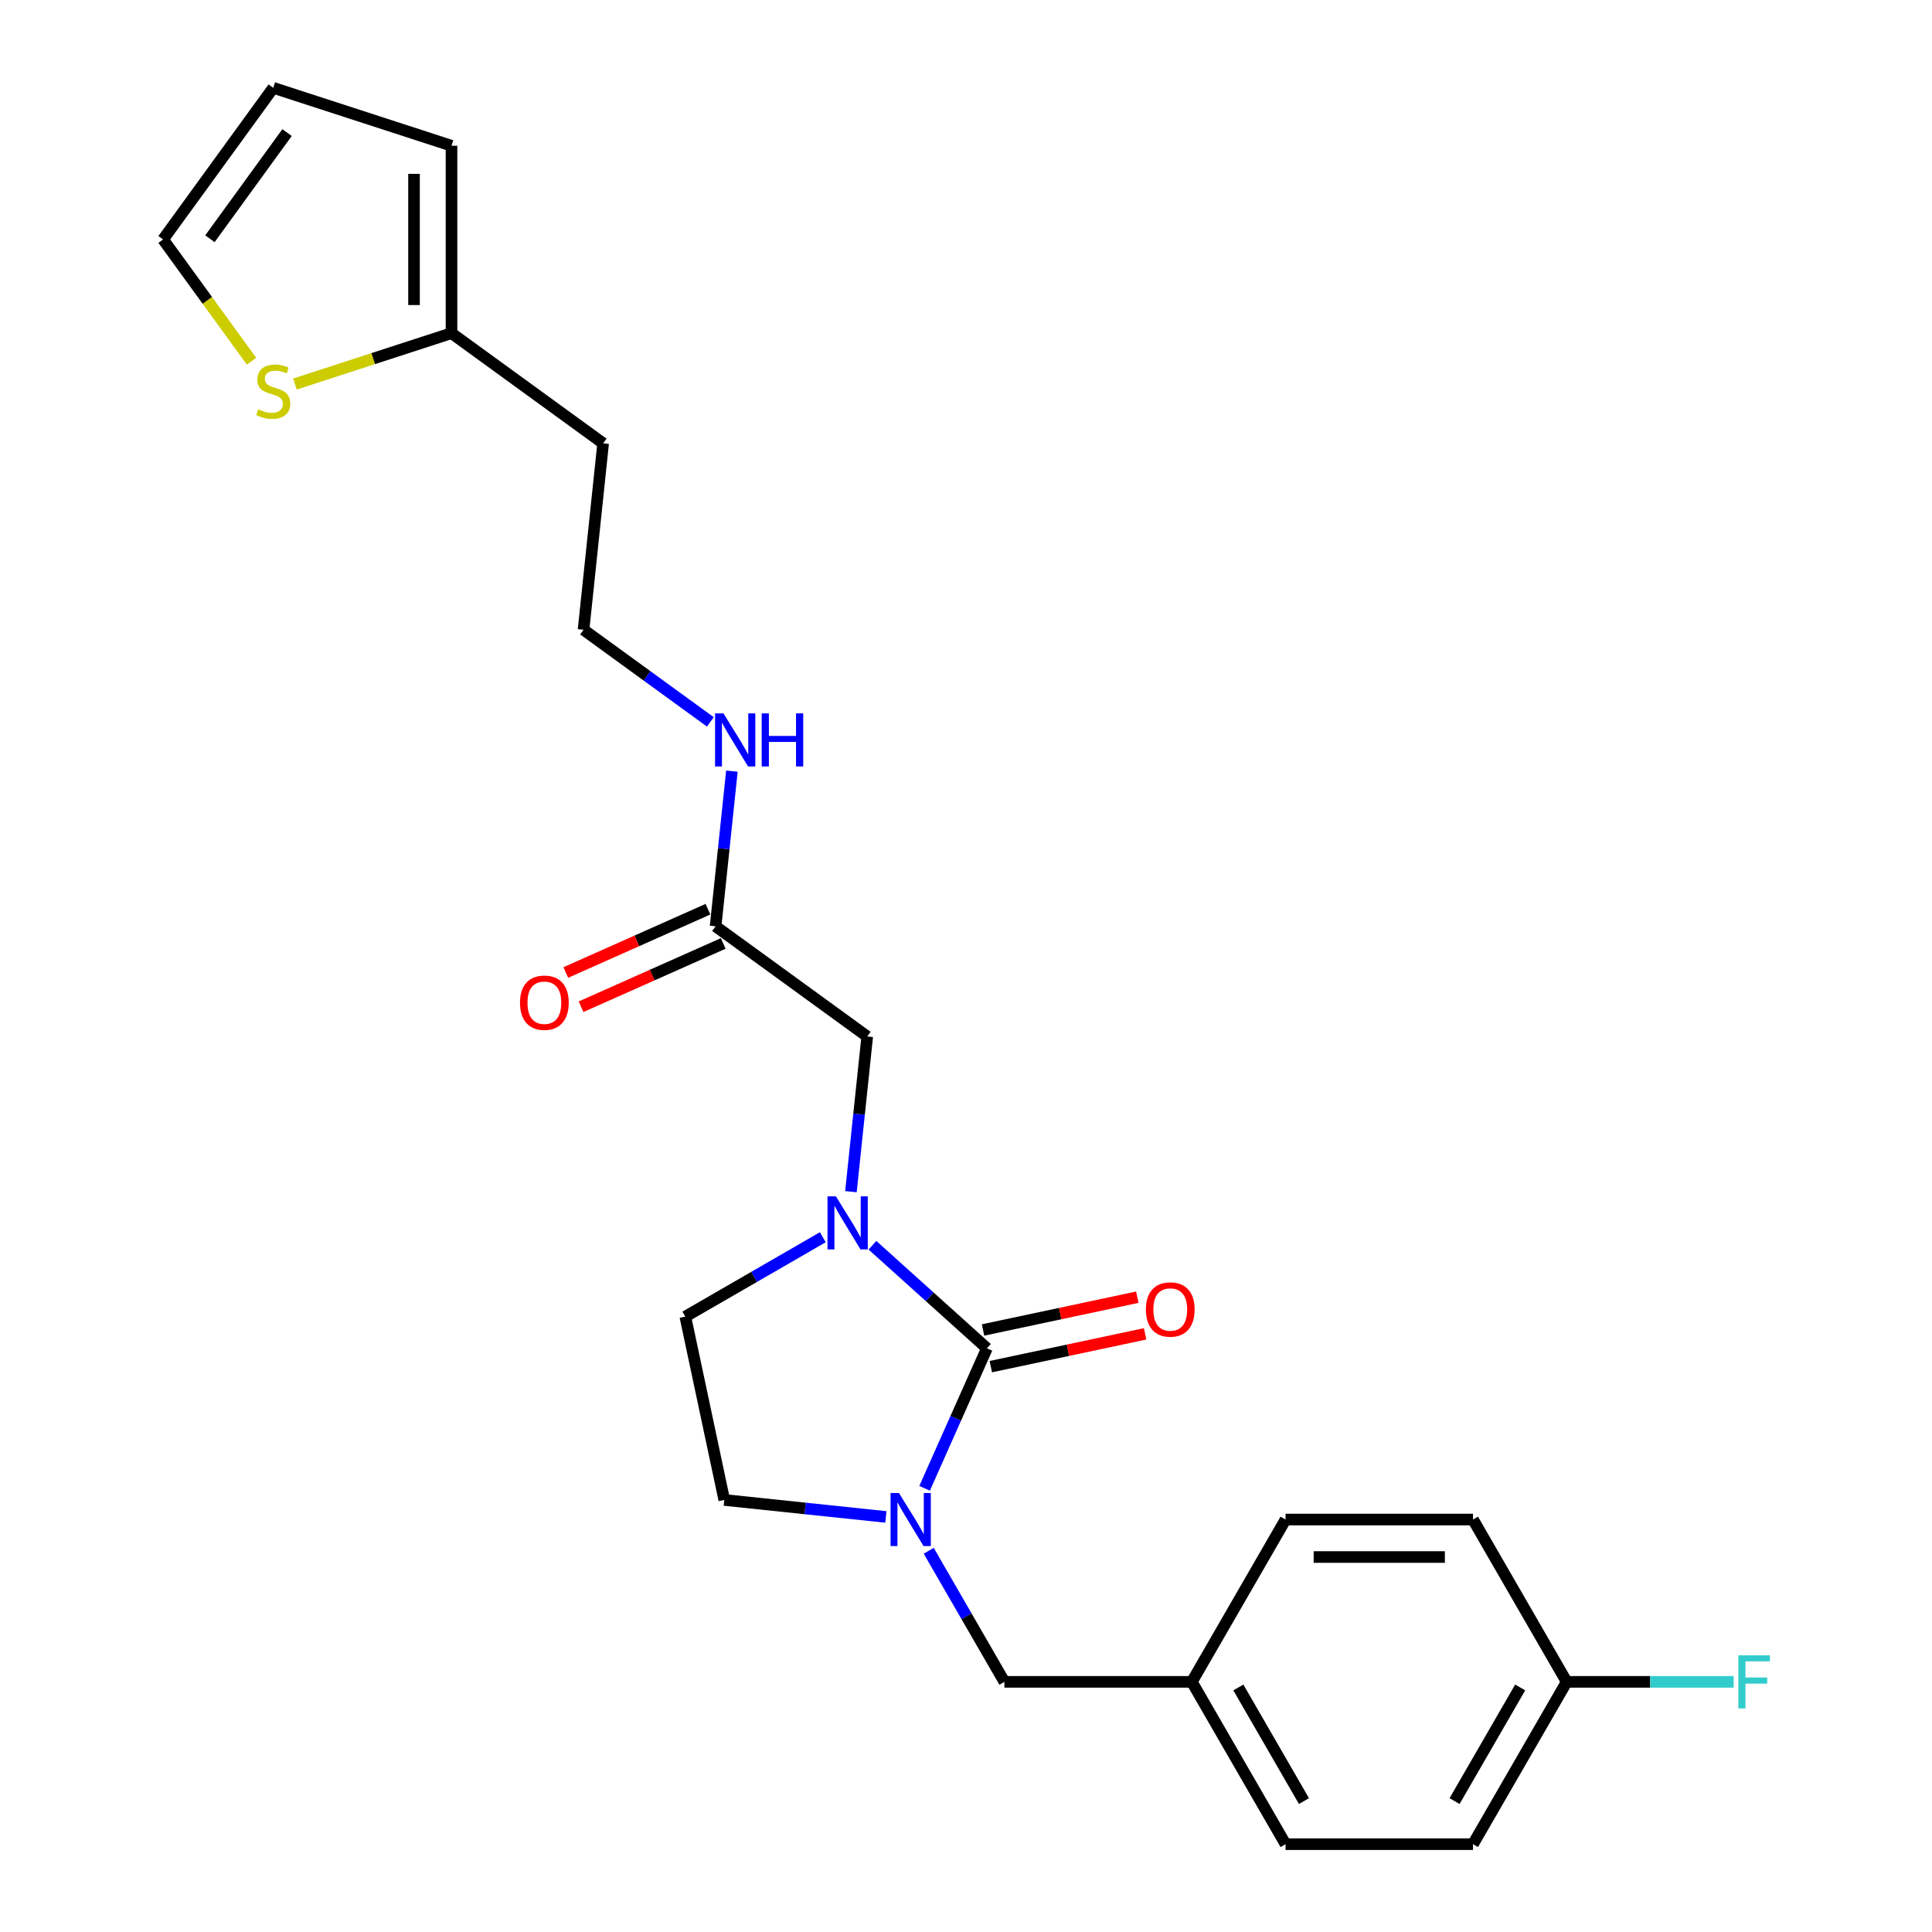 <?xml version='1.0' encoding='iso-8859-1'?>
<svg version='1.1' baseProfile='full'
              xmlns='http://www.w3.org/2000/svg'
                      xmlns:rdkit='http://www.rdkit.org/xml'
                      xmlns:xlink='http://www.w3.org/1999/xlink'
                  xml:space='preserve'
width='1000px' height='1000px' viewBox='0 0 1000 1000'>
<!-- END OF HEADER -->
<rect style='opacity:1.0;fill:#FFFFFF;stroke:none' width='1000' height='1000' x='0' y='0'> </rect>
<path class='bond-0' d='M 510.831,697.884 L 481.206,671.209' style='fill:none;fill-rule:evenodd;stroke:#000000;stroke-width:6px;stroke-linecap:butt;stroke-linejoin:miter;stroke-opacity:1' />
<path class='bond-0' d='M 481.206,671.209 L 451.58,644.534' style='fill:none;fill-rule:evenodd;stroke:#0000FF;stroke-width:6px;stroke-linecap:butt;stroke-linejoin:miter;stroke-opacity:1' />
<path class='bond-1' d='M 510.831,697.884 L 494.699,734.116' style='fill:none;fill-rule:evenodd;stroke:#000000;stroke-width:6px;stroke-linecap:butt;stroke-linejoin:miter;stroke-opacity:1' />
<path class='bond-1' d='M 494.699,734.116 L 478.568,770.349' style='fill:none;fill-rule:evenodd;stroke:#0000FF;stroke-width:6px;stroke-linecap:butt;stroke-linejoin:miter;stroke-opacity:1' />
<path class='bond-9' d='M 512.848,707.374 L 552.777,698.886' style='fill:none;fill-rule:evenodd;stroke:#000000;stroke-width:6px;stroke-linecap:butt;stroke-linejoin:miter;stroke-opacity:1' />
<path class='bond-9' d='M 552.777,698.886 L 592.705,690.399' style='fill:none;fill-rule:evenodd;stroke:#FF0000;stroke-width:6px;stroke-linecap:butt;stroke-linejoin:miter;stroke-opacity:1' />
<path class='bond-9' d='M 508.814,688.395 L 548.743,679.908' style='fill:none;fill-rule:evenodd;stroke:#000000;stroke-width:6px;stroke-linecap:butt;stroke-linejoin:miter;stroke-opacity:1' />
<path class='bond-9' d='M 548.743,679.908 L 588.671,671.42' style='fill:none;fill-rule:evenodd;stroke:#FF0000;stroke-width:6px;stroke-linecap:butt;stroke-linejoin:miter;stroke-opacity:1' />
<path class='bond-2' d='M 440.434,616.806 L 444.655,576.646' style='fill:none;fill-rule:evenodd;stroke:#0000FF;stroke-width:6px;stroke-linecap:butt;stroke-linejoin:miter;stroke-opacity:1' />
<path class='bond-2' d='M 444.655,576.646 L 448.876,536.486' style='fill:none;fill-rule:evenodd;stroke:#000000;stroke-width:6px;stroke-linecap:butt;stroke-linejoin:miter;stroke-opacity:1' />
<path class='bond-8' d='M 425.89,640.385 L 390.304,660.93' style='fill:none;fill-rule:evenodd;stroke:#0000FF;stroke-width:6px;stroke-linecap:butt;stroke-linejoin:miter;stroke-opacity:1' />
<path class='bond-8' d='M 390.304,660.93 L 354.718,681.476' style='fill:none;fill-rule:evenodd;stroke:#000000;stroke-width:6px;stroke-linecap:butt;stroke-linejoin:miter;stroke-opacity:1' />
<path class='bond-6' d='M 480.703,802.674 L 500.291,836.601' style='fill:none;fill-rule:evenodd;stroke:#0000FF;stroke-width:6px;stroke-linecap:butt;stroke-linejoin:miter;stroke-opacity:1' />
<path class='bond-6' d='M 500.291,836.601 L 519.879,870.528' style='fill:none;fill-rule:evenodd;stroke:#000000;stroke-width:6px;stroke-linecap:butt;stroke-linejoin:miter;stroke-opacity:1' />
<path class='bond-7' d='M 458.527,785.161 L 416.708,780.766' style='fill:none;fill-rule:evenodd;stroke:#0000FF;stroke-width:6px;stroke-linecap:butt;stroke-linejoin:miter;stroke-opacity:1' />
<path class='bond-7' d='M 416.708,780.766 L 374.889,776.371' style='fill:none;fill-rule:evenodd;stroke:#000000;stroke-width:6px;stroke-linecap:butt;stroke-linejoin:miter;stroke-opacity:1' />
<path class='bond-4' d='M 448.876,536.486 L 370.39,479.462' style='fill:none;fill-rule:evenodd;stroke:#000000;stroke-width:6px;stroke-linecap:butt;stroke-linejoin:miter;stroke-opacity:1' />
<path class='bond-3' d='M 152.666,198.777 L 193.182,185.613' style='fill:none;fill-rule:evenodd;stroke:#CCCC00;stroke-width:6px;stroke-linecap:butt;stroke-linejoin:miter;stroke-opacity:1' />
<path class='bond-3' d='M 193.182,185.613 L 233.698,172.448' style='fill:none;fill-rule:evenodd;stroke:#000000;stroke-width:6px;stroke-linecap:butt;stroke-linejoin:miter;stroke-opacity:1' />
<path class='bond-10' d='M 130.198,186.965 L 107.303,155.453' style='fill:none;fill-rule:evenodd;stroke:#CCCC00;stroke-width:6px;stroke-linecap:butt;stroke-linejoin:miter;stroke-opacity:1' />
<path class='bond-10' d='M 107.303,155.453 L 84.408,123.941' style='fill:none;fill-rule:evenodd;stroke:#000000;stroke-width:6px;stroke-linecap:butt;stroke-linejoin:miter;stroke-opacity:1' />
<path class='bond-13' d='M 366.444,470.599 L 329.649,486.981' style='fill:none;fill-rule:evenodd;stroke:#000000;stroke-width:6px;stroke-linecap:butt;stroke-linejoin:miter;stroke-opacity:1' />
<path class='bond-13' d='M 329.649,486.981 L 292.854,503.364' style='fill:none;fill-rule:evenodd;stroke:#FF0000;stroke-width:6px;stroke-linecap:butt;stroke-linejoin:miter;stroke-opacity:1' />
<path class='bond-13' d='M 374.336,488.325 L 337.541,504.707' style='fill:none;fill-rule:evenodd;stroke:#000000;stroke-width:6px;stroke-linecap:butt;stroke-linejoin:miter;stroke-opacity:1' />
<path class='bond-13' d='M 337.541,504.707 L 300.746,521.089' style='fill:none;fill-rule:evenodd;stroke:#FF0000;stroke-width:6px;stroke-linecap:butt;stroke-linejoin:miter;stroke-opacity:1' />
<path class='bond-14' d='M 370.39,479.462 L 374.611,439.302' style='fill:none;fill-rule:evenodd;stroke:#000000;stroke-width:6px;stroke-linecap:butt;stroke-linejoin:miter;stroke-opacity:1' />
<path class='bond-14' d='M 374.611,439.302 L 378.832,399.141' style='fill:none;fill-rule:evenodd;stroke:#0000FF;stroke-width:6px;stroke-linecap:butt;stroke-linejoin:miter;stroke-opacity:1' />
<path class='bond-5' d='M 233.698,172.448 L 312.185,229.472' style='fill:none;fill-rule:evenodd;stroke:#000000;stroke-width:6px;stroke-linecap:butt;stroke-linejoin:miter;stroke-opacity:1' />
<path class='bond-11' d='M 233.698,172.448 L 233.698,75.434' style='fill:none;fill-rule:evenodd;stroke:#000000;stroke-width:6px;stroke-linecap:butt;stroke-linejoin:miter;stroke-opacity:1' />
<path class='bond-11' d='M 214.295,157.896 L 214.295,89.986' style='fill:none;fill-rule:evenodd;stroke:#000000;stroke-width:6px;stroke-linecap:butt;stroke-linejoin:miter;stroke-opacity:1' />
<path class='bond-15' d='M 519.879,870.528 L 616.894,870.528' style='fill:none;fill-rule:evenodd;stroke:#000000;stroke-width:6px;stroke-linecap:butt;stroke-linejoin:miter;stroke-opacity:1' />
<path class='bond-24' d='M 374.889,776.371 L 354.718,681.476' style='fill:none;fill-rule:evenodd;stroke:#000000;stroke-width:6px;stroke-linecap:butt;stroke-linejoin:miter;stroke-opacity:1' />
<path class='bond-26' d='M 84.408,123.941 L 141.432,45.455' style='fill:none;fill-rule:evenodd;stroke:#000000;stroke-width:6px;stroke-linecap:butt;stroke-linejoin:miter;stroke-opacity:1' />
<path class='bond-26' d='M 108.659,123.573 L 148.576,68.632' style='fill:none;fill-rule:evenodd;stroke:#000000;stroke-width:6px;stroke-linecap:butt;stroke-linejoin:miter;stroke-opacity:1' />
<path class='bond-12' d='M 233.698,75.434 L 141.432,45.455' style='fill:none;fill-rule:evenodd;stroke:#000000;stroke-width:6px;stroke-linecap:butt;stroke-linejoin:miter;stroke-opacity:1' />
<path class='bond-18' d='M 367.686,373.647 L 334.865,349.801' style='fill:none;fill-rule:evenodd;stroke:#0000FF;stroke-width:6px;stroke-linecap:butt;stroke-linejoin:miter;stroke-opacity:1' />
<path class='bond-18' d='M 334.865,349.801 L 302.044,325.955' style='fill:none;fill-rule:evenodd;stroke:#000000;stroke-width:6px;stroke-linecap:butt;stroke-linejoin:miter;stroke-opacity:1' />
<path class='bond-20' d='M 616.894,870.528 L 665.401,786.511' style='fill:none;fill-rule:evenodd;stroke:#000000;stroke-width:6px;stroke-linecap:butt;stroke-linejoin:miter;stroke-opacity:1' />
<path class='bond-21' d='M 616.894,870.528 L 665.401,954.545' style='fill:none;fill-rule:evenodd;stroke:#000000;stroke-width:6px;stroke-linecap:butt;stroke-linejoin:miter;stroke-opacity:1' />
<path class='bond-21' d='M 640.973,873.429 L 674.928,932.241' style='fill:none;fill-rule:evenodd;stroke:#000000;stroke-width:6px;stroke-linecap:butt;stroke-linejoin:miter;stroke-opacity:1' />
<path class='bond-16' d='M 312.185,229.472 L 302.044,325.955' style='fill:none;fill-rule:evenodd;stroke:#000000;stroke-width:6px;stroke-linecap:butt;stroke-linejoin:miter;stroke-opacity:1' />
<path class='bond-17' d='M 810.923,870.528 L 762.415,954.545' style='fill:none;fill-rule:evenodd;stroke:#000000;stroke-width:6px;stroke-linecap:butt;stroke-linejoin:miter;stroke-opacity:1' />
<path class='bond-17' d='M 786.843,873.429 L 752.888,932.241' style='fill:none;fill-rule:evenodd;stroke:#000000;stroke-width:6px;stroke-linecap:butt;stroke-linejoin:miter;stroke-opacity:1' />
<path class='bond-19' d='M 810.923,870.528 L 854.133,870.528' style='fill:none;fill-rule:evenodd;stroke:#000000;stroke-width:6px;stroke-linecap:butt;stroke-linejoin:miter;stroke-opacity:1' />
<path class='bond-19' d='M 854.133,870.528 L 897.343,870.528' style='fill:none;fill-rule:evenodd;stroke:#33CCCC;stroke-width:6px;stroke-linecap:butt;stroke-linejoin:miter;stroke-opacity:1' />
<path class='bond-25' d='M 810.923,870.528 L 762.415,786.511' style='fill:none;fill-rule:evenodd;stroke:#000000;stroke-width:6px;stroke-linecap:butt;stroke-linejoin:miter;stroke-opacity:1' />
<path class='bond-23' d='M 665.401,786.511 L 762.415,786.511' style='fill:none;fill-rule:evenodd;stroke:#000000;stroke-width:6px;stroke-linecap:butt;stroke-linejoin:miter;stroke-opacity:1' />
<path class='bond-23' d='M 679.953,805.914 L 747.863,805.914' style='fill:none;fill-rule:evenodd;stroke:#000000;stroke-width:6px;stroke-linecap:butt;stroke-linejoin:miter;stroke-opacity:1' />
<path class='bond-22' d='M 665.401,954.545 L 762.415,954.545' style='fill:none;fill-rule:evenodd;stroke:#000000;stroke-width:6px;stroke-linecap:butt;stroke-linejoin:miter;stroke-opacity:1' />
<path  class='atom-1' d='M 432.662 619.231
L 441.665 633.784
Q 442.558 635.219, 443.993 637.819
Q 445.429 640.419, 445.507 640.575
L 445.507 619.231
L 449.155 619.231
L 449.155 646.706
L 445.39 646.706
L 435.728 630.796
Q 434.602 628.933, 433.399 626.799
Q 432.235 624.664, 431.886 624.005
L 431.886 646.706
L 428.316 646.706
L 428.316 619.231
L 432.662 619.231
' fill='#0000FF'/>
<path  class='atom-2' d='M 465.299 772.774
L 474.302 787.326
Q 475.194 788.762, 476.63 791.362
Q 478.066 793.962, 478.143 794.117
L 478.143 772.774
L 481.791 772.774
L 481.791 800.249
L 478.027 800.249
L 468.364 784.338
Q 467.239 782.476, 466.036 780.341
Q 464.872 778.207, 464.522 777.547
L 464.522 800.249
L 460.952 800.249
L 460.952 772.774
L 465.299 772.774
' fill='#0000FF'/>
<path  class='atom-4' d='M 133.671 211.857
Q 133.981 211.974, 135.262 212.517
Q 136.542 213.06, 137.939 213.409
Q 139.375 213.72, 140.772 213.72
Q 143.372 213.72, 144.886 212.478
Q 146.399 211.198, 146.399 208.986
Q 146.399 207.472, 145.623 206.541
Q 144.886 205.609, 143.722 205.105
Q 142.557 204.601, 140.617 204.018
Q 138.172 203.281, 136.698 202.583
Q 135.262 201.884, 134.214 200.409
Q 133.205 198.935, 133.205 196.451
Q 133.205 192.998, 135.533 190.863
Q 137.901 188.729, 142.557 188.729
Q 145.739 188.729, 149.348 190.242
L 148.456 193.23
Q 145.157 191.872, 142.674 191.872
Q 139.996 191.872, 138.522 192.998
Q 137.047 194.084, 137.086 195.986
Q 137.086 197.46, 137.823 198.353
Q 138.599 199.245, 139.686 199.75
Q 140.811 200.254, 142.674 200.836
Q 145.157 201.612, 146.632 202.389
Q 148.107 203.165, 149.154 204.756
Q 150.241 206.308, 150.241 208.986
Q 150.241 212.789, 147.68 214.845
Q 145.157 216.863, 140.928 216.863
Q 138.483 216.863, 136.62 216.32
Q 134.796 215.815, 132.623 214.923
L 133.671 211.857
' fill='#CCCC00'/>
<path  class='atom-10' d='M 593.114 677.791
Q 593.114 671.194, 596.373 667.508
Q 599.633 663.821, 605.726 663.821
Q 611.818 663.821, 615.078 667.508
Q 618.338 671.194, 618.338 677.791
Q 618.338 684.466, 615.039 688.269
Q 611.741 692.033, 605.726 692.033
Q 599.672 692.033, 596.373 688.269
Q 593.114 684.505, 593.114 677.791
M 605.726 688.929
Q 609.917 688.929, 612.167 686.135
Q 614.457 683.302, 614.457 677.791
Q 614.457 672.397, 612.167 669.681
Q 609.917 666.926, 605.726 666.926
Q 601.535 666.926, 599.245 669.642
Q 596.994 672.358, 596.994 677.791
Q 596.994 683.34, 599.245 686.135
Q 601.535 688.929, 605.726 688.929
' fill='#FF0000'/>
<path  class='atom-14' d='M 269.15 518.999
Q 269.15 512.402, 272.41 508.715
Q 275.67 505.029, 281.762 505.029
Q 287.855 505.029, 291.115 508.715
Q 294.374 512.402, 294.374 518.999
Q 294.374 525.673, 291.076 529.476
Q 287.777 533.241, 281.762 533.241
Q 275.709 533.241, 272.41 529.476
Q 269.15 525.712, 269.15 518.999
M 281.762 530.136
Q 285.953 530.136, 288.204 527.342
Q 290.494 524.509, 290.494 518.999
Q 290.494 513.605, 288.204 510.888
Q 285.953 508.133, 281.762 508.133
Q 277.571 508.133, 275.282 510.85
Q 273.031 513.566, 273.031 518.999
Q 273.031 524.548, 275.282 527.342
Q 277.571 530.136, 281.762 530.136
' fill='#FF0000'/>
<path  class='atom-15' d='M 374.457 369.242
L 383.46 383.794
Q 384.353 385.23, 385.789 387.83
Q 387.224 390.43, 387.302 390.585
L 387.302 369.242
L 390.95 369.242
L 390.95 396.716
L 387.186 396.716
L 377.523 380.806
Q 376.398 378.943, 375.195 376.809
Q 374.03 374.674, 373.681 374.015
L 373.681 396.716
L 370.111 396.716
L 370.111 369.242
L 374.457 369.242
' fill='#0000FF'/>
<path  class='atom-15' d='M 394.248 369.242
L 397.974 369.242
L 397.974 380.922
L 412.021 380.922
L 412.021 369.242
L 415.747 369.242
L 415.747 396.716
L 412.021 396.716
L 412.021 384.027
L 397.974 384.027
L 397.974 396.716
L 394.248 396.716
L 394.248 369.242
' fill='#0000FF'/>
<path  class='atom-20' d='M 899.769 856.791
L 916.106 856.791
L 916.106 859.934
L 903.455 859.934
L 903.455 868.278
L 914.709 868.278
L 914.709 871.46
L 903.455 871.46
L 903.455 884.266
L 899.769 884.266
L 899.769 856.791
' fill='#33CCCC'/>
</svg>
